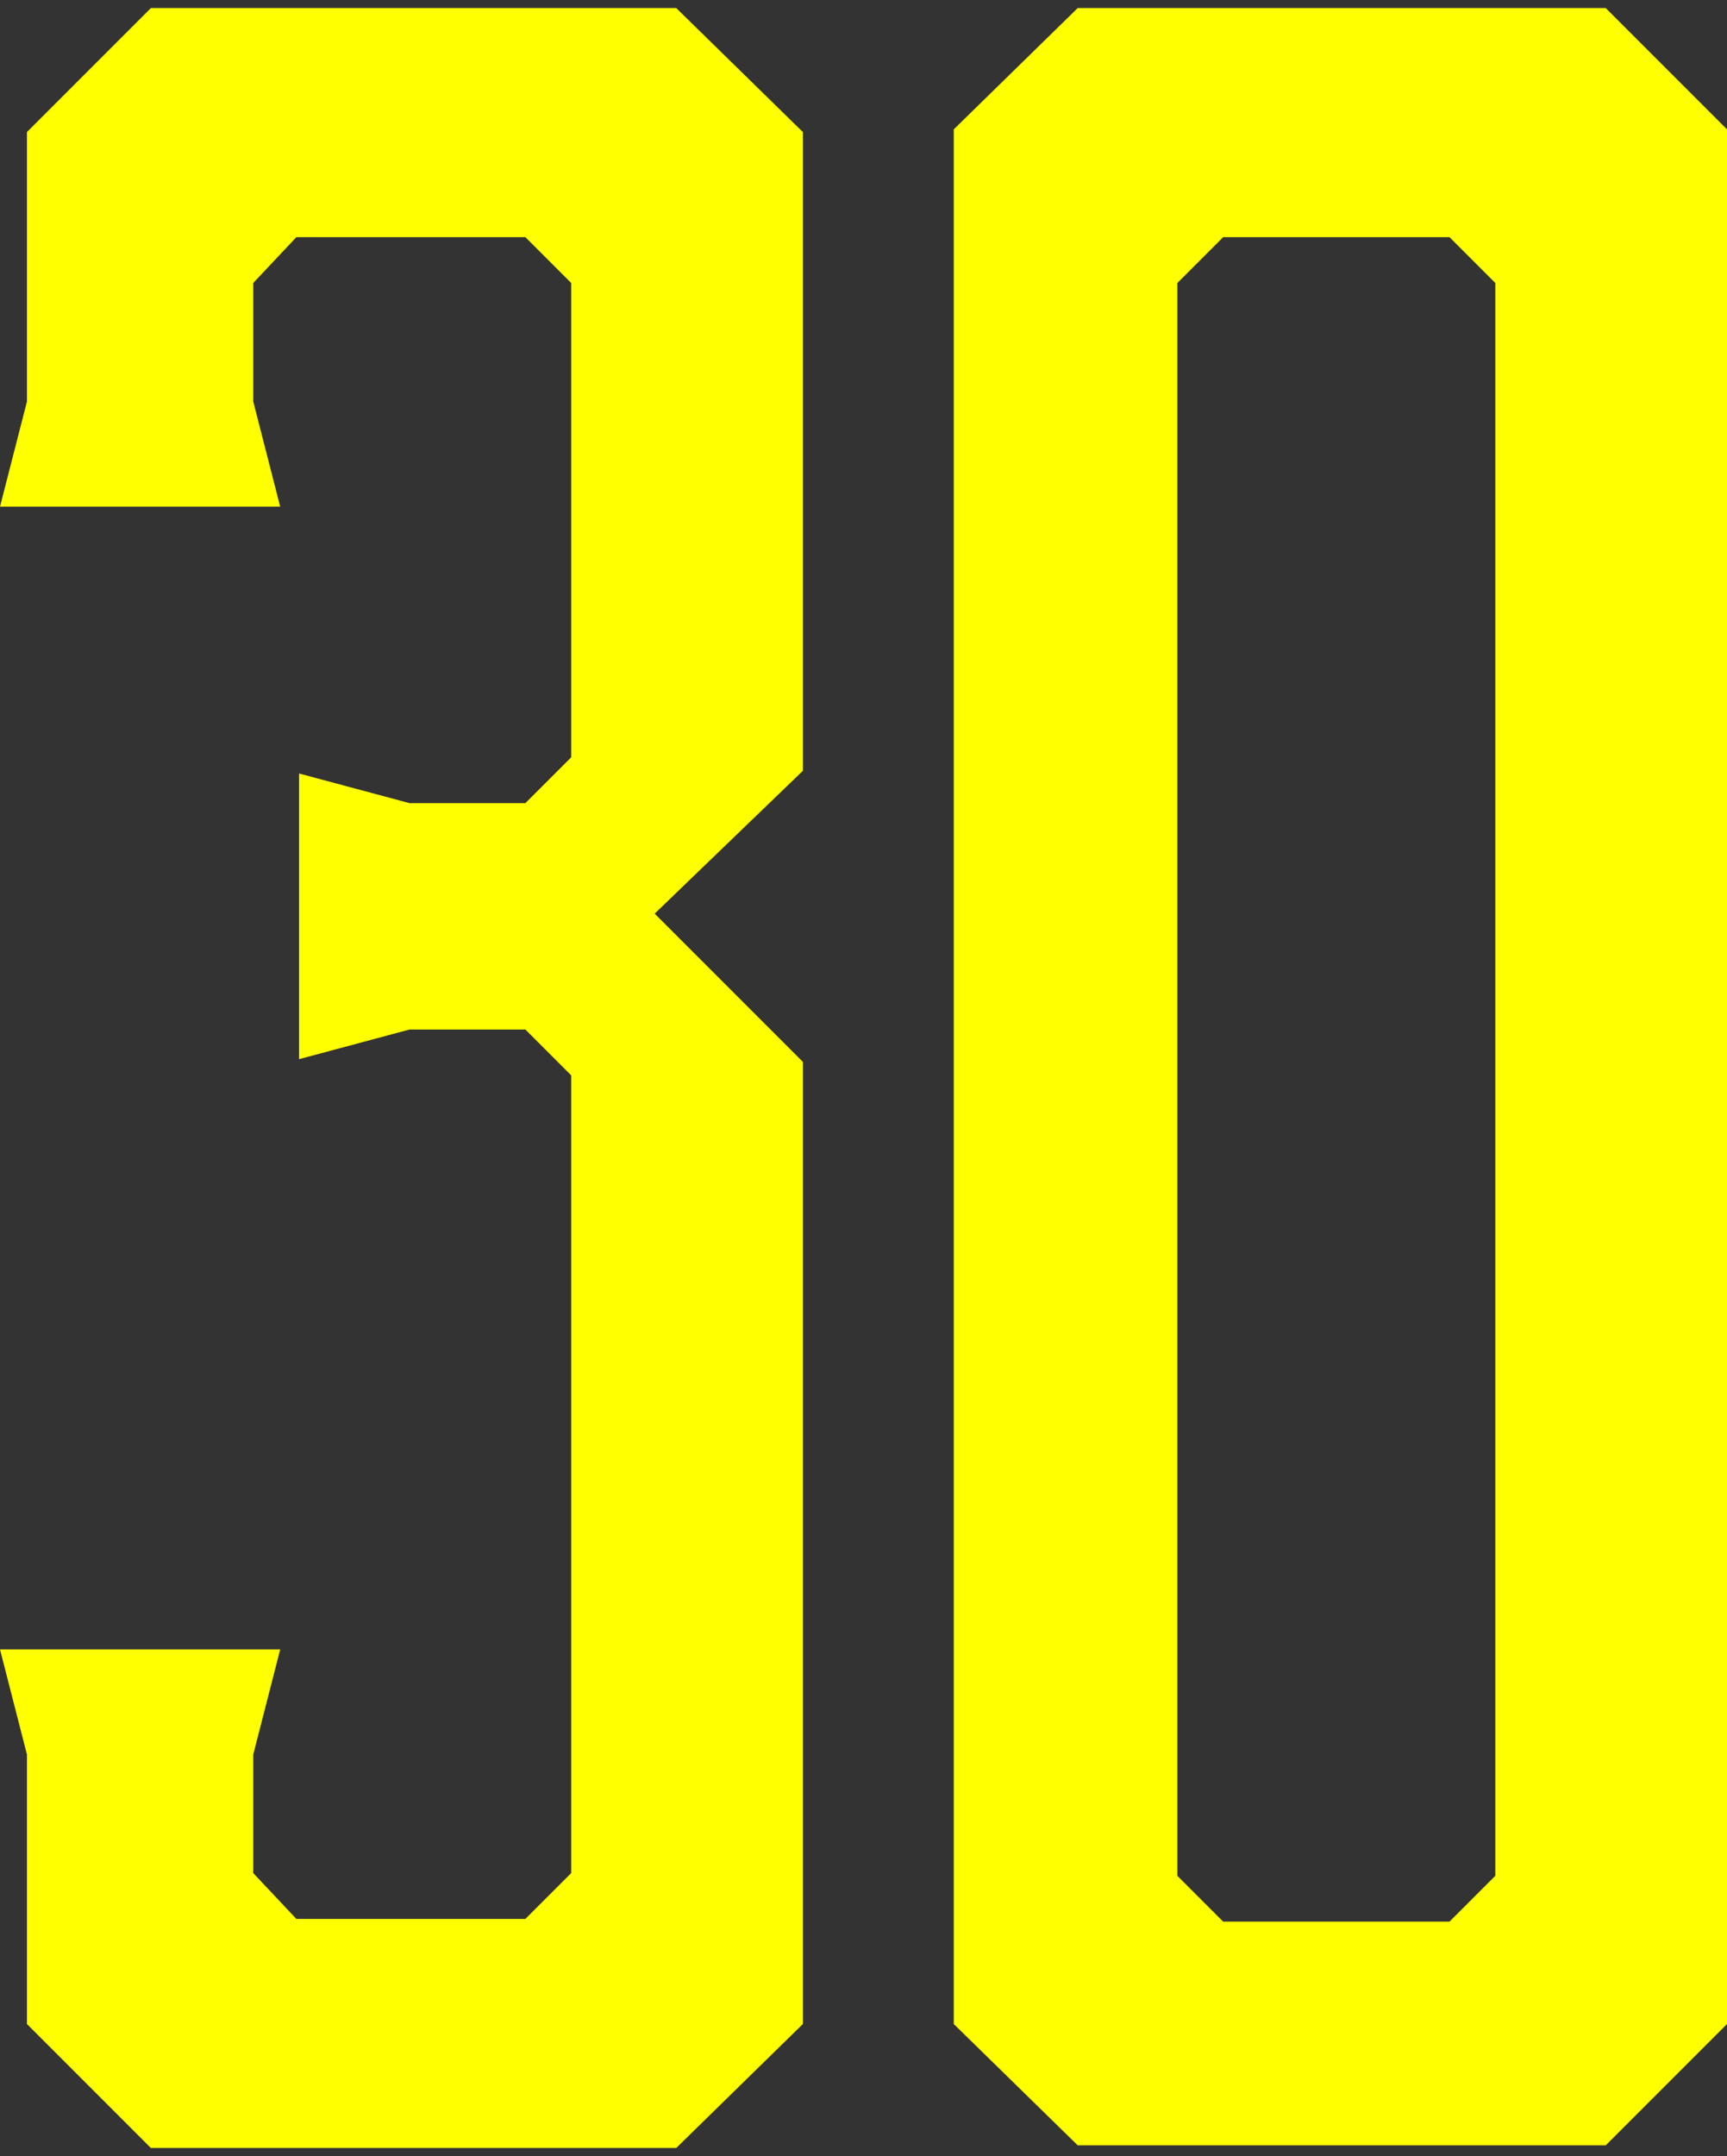 <?xml version="1.0" encoding="UTF-8"?>
<svg id="_編集モード" data-name="編集モード" xmlns="http://www.w3.org/2000/svg" version="1.1" viewBox="0 0 64.1 80">
  <rect x="0" y="0" width="64.1" height="80" fill="#333333" stroke="none"/>
  <!-- Generator: Adobe Illustrator 29.0.1, SVG Export Plug-In . SVG Version: 2.1.0 Build 192)  -->
  <defs>
    <style>
      .st0 {
        fill: #ff0;
      }
    </style>
  </defs>
  <polygon class="st0" points="29.8 39.4 24.3 33.9 29.8 28.6 29.8 4.9 25.1 .3 5.6 .3 1 4.9 1 14.9 0 18.8 10.4 18.8 9.4 14.9 9.4 10.5 11 8.8 19.5 8.8 21.2 10.5 21.2 28.1 19.5 29.8 15.2 29.8 11.1 28.7 11.1 39.3 15.2 38.2 19.5 38.2 21.2 39.9 21.2 69.5 19.5 71.2 11 71.2 9.4 69.5 9.4 65.1 10.4 61.2 0 61.2 1 65.1 1 75.1 5.6 79.7 25.1 79.7 29.8 75.1 29.8 39.4"/>
  <path class="st0" d="M64.1,4.8L59.6.3h-19.6l-4.6,4.5v70.3l4.6,4.5h19.6l4.5-4.5V4.8ZM55.5,69.6l-1.7,1.7h-8.4l-1.7-1.7V10.5l1.7-1.7h8.4l1.7,1.7v59.1Z"/>
</svg>
